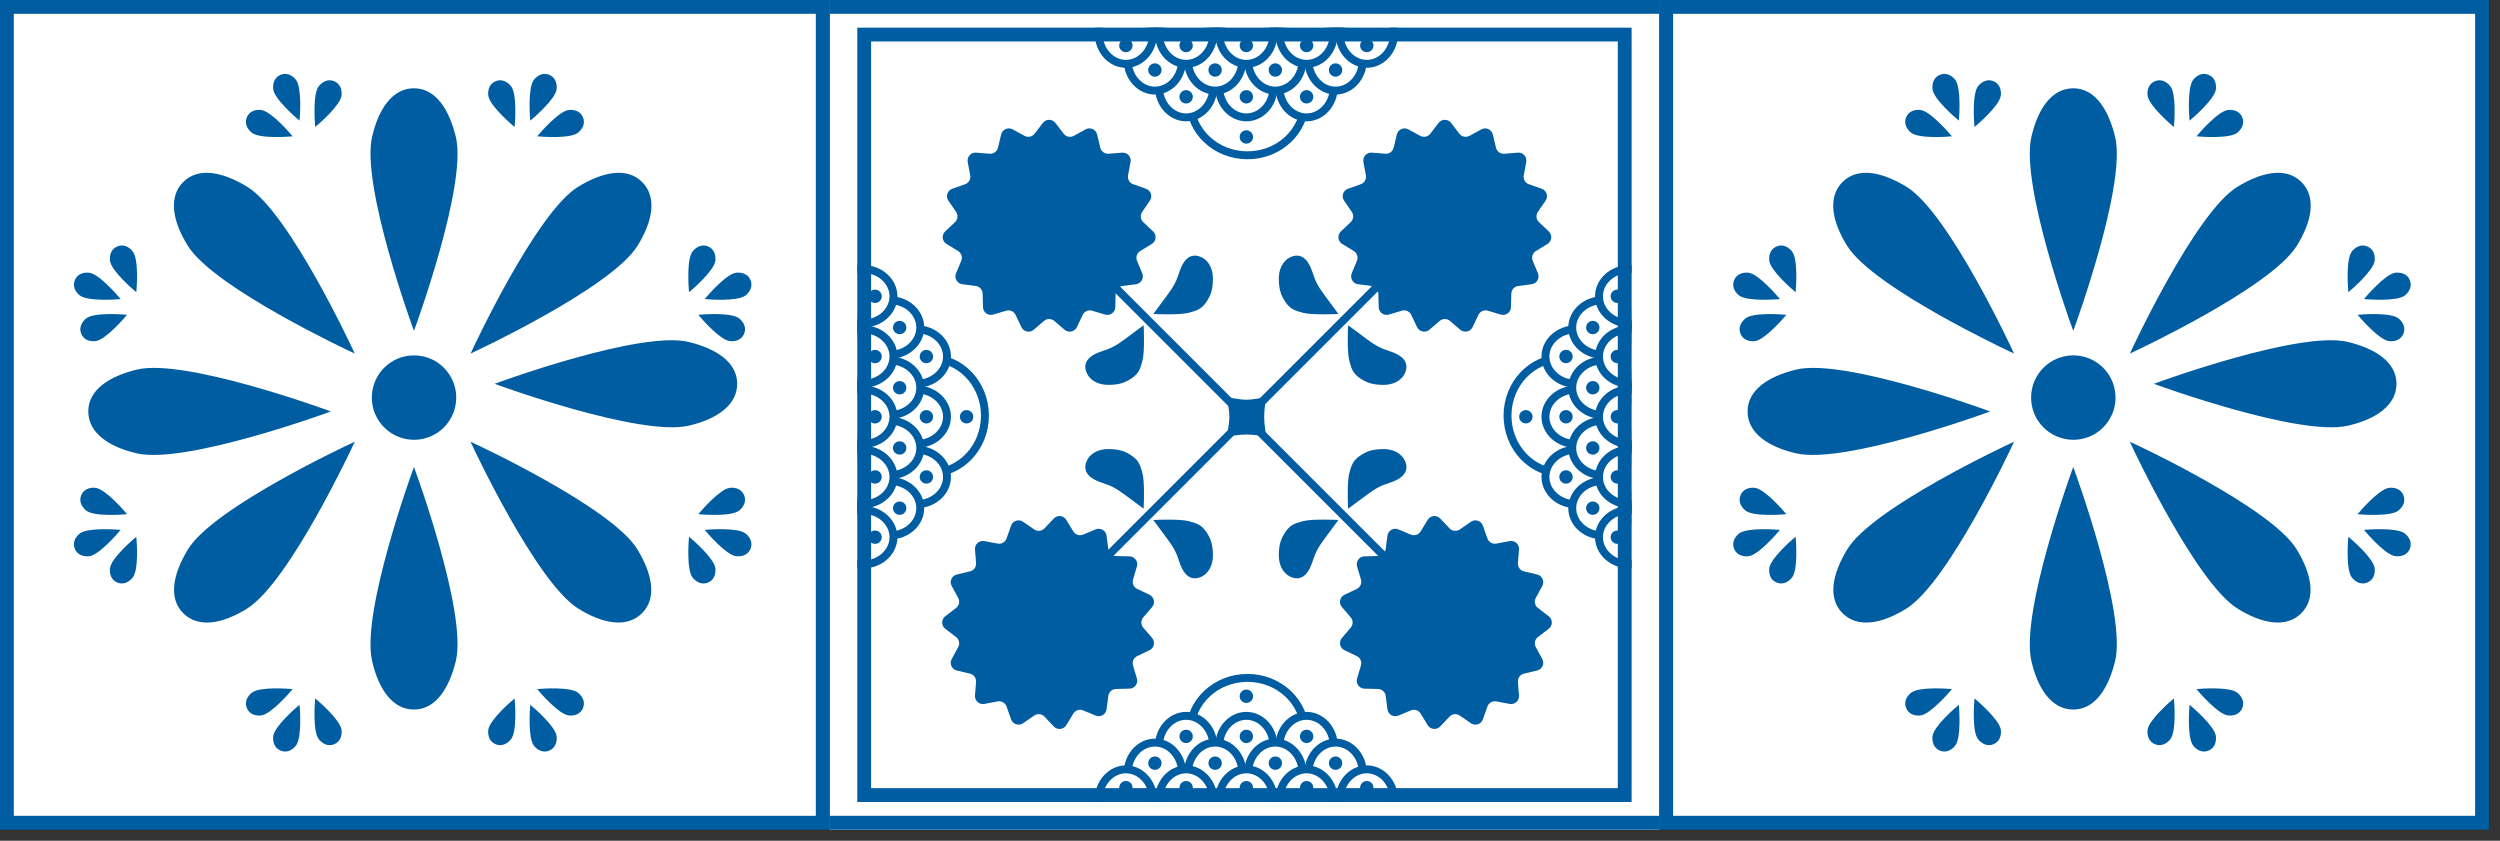 <?xml version="1.0" encoding="UTF-8"?> <svg xmlns="http://www.w3.org/2000/svg" width="113" height="38" viewBox="0 0 113 38" fill="none"><rect x="0" y="0" width="113" height="38" fill="#333333" stroke="none"/><g clip-path="url(#clip0_150_28032)"><rect width="37.5" height="37.5" transform="translate(37.5)" fill="white"></rect><g clip-path="url(#clip1_150_28032)"><rect x="38.75" y="1.25" width="35" height="35" fill="white"></rect><line x1="45.585" y1="8.166" x2="67.287" y2="29.867" stroke="#005DA2" stroke-width="0.358" stroke-linecap="round"></line><line x1="0.179" y1="-0.179" x2="30.869" y2="-0.179" transform="matrix(-0.707 0.707 0.707 0.707 67.285 8.166)" stroke="#005DA2" stroke-width="0.358" stroke-linecap="round"></line><path d="M47.137 5.557C47.28 5.37 47.562 5.37 47.705 5.557L48.078 6.044C48.185 6.184 48.378 6.225 48.533 6.141L49.071 5.847C49.278 5.735 49.536 5.849 49.59 6.079L49.733 6.675C49.774 6.847 49.933 6.963 50.109 6.949L50.721 6.9C50.955 6.881 51.144 7.09 51.101 7.322L50.988 7.925C50.956 8.098 51.054 8.269 51.221 8.328L51.799 8.532C52.021 8.61 52.108 8.878 51.975 9.072L51.627 9.577C51.526 9.722 51.547 9.919 51.675 10.04L52.121 10.461C52.292 10.623 52.263 10.903 52.061 11.026L51.538 11.346C51.387 11.438 51.326 11.626 51.394 11.789L51.63 12.355C51.72 12.572 51.579 12.816 51.346 12.847L50.737 12.926C50.563 12.949 50.43 13.095 50.426 13.272L50.411 13.885C50.405 14.12 50.177 14.286 49.951 14.219L49.364 14.044C49.194 13.993 49.014 14.074 48.938 14.233L48.675 14.787C48.574 15 48.298 15.058 48.119 14.905L47.654 14.506C47.52 14.391 47.322 14.391 47.188 14.506L46.722 14.905C46.544 15.058 46.268 15 46.167 14.787L45.904 14.233C45.828 14.074 45.647 13.993 45.478 14.044L44.891 14.219C44.665 14.286 44.437 14.12 44.431 13.885L44.416 13.272C44.411 13.095 44.279 12.949 44.104 12.926L43.496 12.847C43.263 12.816 43.122 12.572 43.212 12.355L43.448 11.789C43.516 11.626 43.455 11.438 43.304 11.346L42.781 11.026C42.579 10.903 42.55 10.623 42.721 10.461L43.167 10.04C43.295 9.919 43.315 9.722 43.215 9.577L42.867 9.072C42.733 8.878 42.821 8.61 43.043 8.532L43.621 8.328C43.788 8.269 43.886 8.098 43.854 7.925L43.741 7.322C43.698 7.09 43.886 6.881 44.121 6.9L44.733 6.949C44.908 6.963 45.068 6.847 45.109 6.675L45.251 6.079C45.306 5.849 45.564 5.735 45.77 5.847L46.309 6.141C46.464 6.225 46.657 6.184 46.764 6.044L47.137 5.557Z" fill="#005DA2"></path><path d="M65.022 5.557C65.166 5.37 65.448 5.37 65.591 5.557L65.963 6.044C66.07 6.184 66.264 6.225 66.418 6.141L66.957 5.847C67.164 5.735 67.421 5.849 67.476 6.079L67.618 6.675C67.659 6.847 67.819 6.963 67.995 6.949L68.606 6.9C68.841 6.881 69.03 7.09 68.986 7.322L68.874 7.925C68.841 8.098 68.94 8.269 69.106 8.328L69.685 8.532C69.907 8.61 69.994 8.878 69.86 9.072L69.512 9.577C69.412 9.722 69.433 9.919 69.561 10.04L70.006 10.461C70.177 10.623 70.148 10.903 69.947 11.026L69.424 11.346C69.273 11.438 69.212 11.626 69.28 11.789L69.515 12.355C69.606 12.572 69.465 12.816 69.231 12.847L68.623 12.926C68.448 12.949 68.316 13.095 68.312 13.272L68.296 13.885C68.291 14.12 68.063 14.286 67.837 14.219L67.249 14.044C67.08 13.993 66.9 14.074 66.824 14.233L66.561 14.787C66.46 15 66.184 15.058 66.005 14.905L65.539 14.506C65.405 14.391 65.208 14.391 65.074 14.506L64.608 14.905C64.429 15.058 64.153 15 64.052 14.787L63.789 14.233C63.714 14.074 63.533 13.993 63.364 14.044L62.776 14.219C62.55 14.286 62.322 14.12 62.317 13.885L62.301 13.272C62.297 13.095 62.165 12.949 61.99 12.926L61.382 12.847C61.148 12.816 61.007 12.572 61.098 12.355L61.333 11.789C61.401 11.626 61.34 11.438 61.19 11.346L60.666 11.026C60.465 10.903 60.436 10.623 60.607 10.461L61.052 10.04C61.18 9.919 61.201 9.722 61.101 9.577L60.753 9.072C60.619 8.878 60.706 8.61 60.928 8.532L61.507 8.328C61.673 8.269 61.772 8.098 61.739 7.925L61.627 7.322C61.584 7.09 61.772 6.881 62.007 6.9L62.618 6.949C62.794 6.963 62.954 6.847 62.995 6.675L63.137 6.079C63.192 5.849 63.449 5.735 63.656 5.847L64.195 6.141C64.35 6.225 64.543 6.184 64.65 6.044L65.022 5.557Z" fill="#005DA2"></path><path d="M47.631 23.437C47.793 23.266 48.073 23.296 48.196 23.497L48.515 24.02C48.607 24.171 48.795 24.232 48.958 24.164L49.524 23.928C49.742 23.838 49.986 23.979 50.016 24.212L50.096 24.821C50.118 24.995 50.265 25.128 50.441 25.132L51.054 25.147C51.29 25.153 51.456 25.381 51.388 25.607L51.213 26.195C51.163 26.364 51.243 26.544 51.403 26.62L51.957 26.883C52.169 26.984 52.228 27.26 52.075 27.439L51.676 27.904C51.561 28.038 51.561 28.236 51.676 28.37L52.075 28.835C52.228 29.014 52.169 29.29 51.957 29.391L51.403 29.654C51.243 29.73 51.163 29.911 51.213 30.08L51.388 30.667C51.456 30.893 51.29 31.121 51.054 31.127L50.441 31.142C50.265 31.146 50.118 31.279 50.096 31.454L50.016 32.062C49.986 32.295 49.742 32.436 49.524 32.346L48.958 32.11C48.795 32.042 48.607 32.104 48.515 32.254L48.196 32.778C48.073 32.979 47.793 33.008 47.631 32.837L47.209 32.391C47.088 32.263 46.892 32.243 46.746 32.343L46.242 32.691C46.048 32.825 45.779 32.737 45.701 32.515L45.497 31.937C45.439 31.77 45.268 31.672 45.094 31.704L44.492 31.817C44.26 31.86 44.05 31.672 44.069 31.437L44.118 30.825C44.132 30.65 44.016 30.49 43.845 30.449L43.248 30.307C43.019 30.252 42.904 29.994 43.017 29.788L43.31 29.249C43.395 29.094 43.354 28.901 43.214 28.794L42.727 28.421C42.539 28.278 42.539 27.996 42.727 27.853L43.214 27.48C43.354 27.373 43.395 27.18 43.31 27.025L43.017 26.487C42.904 26.28 43.019 26.022 43.248 25.968L43.845 25.825C44.016 25.785 44.132 25.625 44.118 25.449L44.069 24.837C44.05 24.603 44.26 24.414 44.492 24.457L45.094 24.57C45.268 24.602 45.439 24.504 45.497 24.337L45.701 23.759C45.779 23.537 46.048 23.45 46.242 23.583L46.746 23.931C46.892 24.032 47.088 24.011 47.209 23.883L47.631 23.437Z" fill="#005DA2"></path><path d="M64.532 23.496C64.655 23.295 64.935 23.266 65.097 23.437L65.519 23.883C65.64 24.011 65.837 24.031 65.982 23.931L66.487 23.583C66.68 23.449 66.949 23.536 67.027 23.759L67.231 24.337C67.289 24.503 67.46 24.602 67.634 24.57L68.237 24.457C68.468 24.414 68.678 24.602 68.659 24.837L68.61 25.448C68.596 25.624 68.712 25.784 68.883 25.825L69.48 25.967C69.709 26.022 69.824 26.279 69.711 26.486L69.418 27.025C69.333 27.18 69.374 27.373 69.514 27.48L70.001 27.853C70.189 27.996 70.189 28.278 70.001 28.421L69.514 28.794C69.374 28.901 69.333 29.094 69.418 29.249L69.711 29.787C69.824 29.994 69.709 30.252 69.48 30.306L68.883 30.448C68.712 30.489 68.596 30.649 68.61 30.825L68.659 31.436C68.678 31.671 68.468 31.86 68.237 31.817L67.634 31.704C67.46 31.672 67.289 31.77 67.231 31.937L67.027 32.515C66.949 32.737 66.68 32.824 66.487 32.691L65.982 32.343C65.837 32.242 65.64 32.263 65.519 32.391L65.097 32.837C64.935 33.008 64.655 32.978 64.532 32.777L64.213 32.254C64.121 32.103 63.933 32.042 63.77 32.11L63.204 32.346C62.986 32.436 62.742 32.295 62.712 32.061L62.633 31.453C62.61 31.278 62.463 31.146 62.287 31.142L61.674 31.127C61.438 31.121 61.272 30.893 61.34 30.667L61.515 30.079C61.565 29.91 61.485 29.73 61.325 29.654L60.772 29.391C60.559 29.29 60.5 29.014 60.653 28.835L61.052 28.37C61.167 28.236 61.167 28.038 61.052 27.904L60.653 27.438C60.5 27.259 60.559 26.984 60.772 26.883L61.325 26.619C61.485 26.544 61.565 26.363 61.515 26.194L61.34 25.607C61.272 25.381 61.438 25.153 61.674 25.147L62.287 25.132C62.463 25.127 62.61 24.995 62.633 24.82L62.712 24.212C62.742 23.979 62.986 23.837 63.204 23.928L63.77 24.164C63.933 24.231 64.121 24.17 64.213 24.02L64.532 23.496Z" fill="#005DA2"></path><path d="M55.444 17.943C55.444 17.943 55.986 18.067 56.339 18.067C56.691 18.067 57.233 17.943 57.233 17.943C57.233 17.943 57.14 18.486 57.14 18.838C57.14 19.189 57.233 19.732 57.233 19.732C57.233 19.732 56.69 19.639 56.339 19.639C55.987 19.639 55.444 19.732 55.444 19.732C55.444 19.732 55.568 19.19 55.568 18.838C55.568 18.485 55.444 17.943 55.444 17.943Z" fill="#005DA2"></path><path d="M61.762 15.389L60.989 14.816C60.989 14.816 60.941 15.873 61.043 16.276C61.144 16.68 61.22 16.856 61.523 17.058C61.842 17.271 62.094 17.328 62.505 17.337C62.902 17.346 63.316 17.19 63.469 16.794C63.645 16.341 63.258 16.08 62.813 15.937C62.367 15.793 62.149 15.675 61.762 15.389Z" fill="#005DA2" stroke="#005DA2" stroke-width="0.119"></path><path d="M59.811 13.363L60.383 14.137C60.383 14.137 59.326 14.185 58.923 14.083C58.52 13.981 58.343 13.905 58.141 13.603C57.928 13.284 57.871 13.031 57.862 12.62C57.853 12.223 58.01 11.809 58.405 11.656C58.858 11.481 59.119 11.868 59.263 12.313C59.407 12.758 59.525 12.976 59.811 13.363Z" fill="#005DA2" stroke="#005DA2" stroke-width="0.119"></path><path d="M50.865 15.389L51.638 14.816C51.638 14.816 51.686 15.873 51.584 16.276C51.483 16.68 51.407 16.856 51.104 17.058C50.785 17.271 50.533 17.328 50.121 17.337C49.725 17.346 49.311 17.19 49.158 16.794C48.982 16.341 49.369 16.08 49.814 15.937C50.26 15.793 50.478 15.675 50.865 15.389Z" fill="#005DA2" stroke="#005DA2" stroke-width="0.119"></path><path d="M52.816 13.363L52.244 14.137C52.244 14.137 53.301 14.185 53.704 14.083C54.107 13.981 54.284 13.905 54.486 13.603C54.699 13.284 54.756 13.031 54.765 12.62C54.774 12.223 54.617 11.809 54.222 11.656C53.769 11.481 53.508 11.868 53.364 12.313C53.221 12.758 53.102 12.976 52.816 13.363Z" fill="#005DA2" stroke="#005DA2" stroke-width="0.119"></path><path d="M61.762 22.307L60.989 22.88C60.989 22.88 60.941 21.823 61.042 21.419C61.144 21.016 61.22 20.84 61.523 20.638C61.841 20.425 62.094 20.368 62.505 20.358C62.902 20.349 63.316 20.506 63.469 20.902C63.645 21.355 63.258 21.616 62.812 21.759C62.367 21.903 62.149 22.021 61.762 22.307Z" fill="#005DA2" stroke="#005DA2" stroke-width="0.119"></path><path d="M59.811 24.331L60.383 23.557C60.383 23.557 59.326 23.509 58.923 23.611C58.52 23.713 58.343 23.789 58.141 24.091C57.928 24.41 57.871 24.663 57.862 25.074C57.853 25.47 58.01 25.884 58.405 26.038C58.858 26.213 59.119 25.826 59.263 25.381C59.407 24.936 59.525 24.717 59.811 24.331Z" fill="#005DA2" stroke="#005DA2" stroke-width="0.119"></path><path d="M50.865 22.306L51.638 22.878C51.638 22.878 51.686 21.821 51.585 21.418C51.483 21.015 51.407 20.838 51.104 20.636C50.786 20.423 50.533 20.366 50.122 20.357C49.725 20.348 49.311 20.505 49.158 20.9C48.983 21.353 49.369 21.614 49.815 21.758C50.26 21.902 50.478 22.02 50.865 22.306Z" fill="#005DA2" stroke="#005DA2" stroke-width="0.119"></path><path d="M52.816 24.331L52.244 23.558C52.244 23.558 53.301 23.51 53.704 23.611C54.107 23.713 54.284 23.789 54.486 24.092C54.699 24.41 54.756 24.663 54.765 25.074C54.774 25.471 54.617 25.885 54.222 26.038C53.769 26.214 53.508 25.827 53.364 25.381C53.221 24.936 53.103 24.718 52.816 24.331Z" fill="#005DA2" stroke="#005DA2" stroke-width="0.119"></path><path d="M58.98 33.084C58.98 34.423 57.828 35.526 56.386 35.526C54.944 35.526 53.792 34.423 53.792 33.084C53.792 31.744 54.944 30.641 56.386 30.641C57.828 30.641 58.98 31.744 58.98 33.084Z" fill="white" stroke="#005DA2" stroke-width="0.358"></path><path d="M54.846 33.739C54.846 34.521 54.278 35.123 53.614 35.123C52.95 35.123 52.381 34.521 52.381 33.739C52.381 32.958 52.95 32.356 53.614 32.356C54.278 32.356 54.846 32.958 54.846 33.739Z" fill="white" stroke="#005DA2" stroke-width="0.358"></path><path d="M57.568 33.739C57.568 34.521 57 35.123 56.336 35.123C55.672 35.123 55.103 34.521 55.103 33.739C55.103 32.958 55.672 32.356 56.336 32.356C57 32.356 57.568 32.958 57.568 33.739Z" fill="white" stroke="#005DA2" stroke-width="0.358"></path><path d="M60.291 33.739C60.291 34.521 59.722 35.123 59.058 35.123C58.394 35.123 57.825 34.521 57.825 33.739C57.825 32.958 58.394 32.356 59.058 32.356C59.722 32.356 60.291 32.958 60.291 33.739Z" fill="white" stroke="#005DA2" stroke-width="0.358"></path><path d="M53.435 34.949C53.435 35.731 52.867 36.333 52.203 36.333C51.538 36.333 50.97 35.731 50.97 34.949C50.97 34.167 51.538 33.565 52.203 33.565C52.867 33.565 53.435 34.167 53.435 34.949Z" fill="white" stroke="#005DA2" stroke-width="0.358"></path><path d="M56.157 34.949C56.157 35.731 55.589 36.333 54.925 36.333C54.261 36.333 53.692 35.731 53.692 34.949C53.692 34.167 54.261 33.565 54.925 33.565C55.589 33.565 56.157 34.167 56.157 34.949Z" fill="white" stroke="#005DA2" stroke-width="0.358"></path><path d="M58.877 34.949C58.877 35.731 58.308 36.333 57.644 36.333C56.98 36.333 56.412 35.731 56.412 34.949C56.412 34.167 56.98 33.565 57.644 33.565C58.308 33.565 58.877 34.167 58.877 34.949Z" fill="white" stroke="#005DA2" stroke-width="0.358"></path><path d="M61.602 34.949C61.602 35.731 61.033 36.333 60.369 36.333C59.705 36.333 59.136 35.731 59.136 34.949C59.136 34.167 59.705 33.565 60.369 33.565C61.033 33.565 61.602 34.167 61.602 34.949Z" fill="white" stroke="#005DA2" stroke-width="0.358"></path><path d="M52.124 36.158C52.124 36.94 51.556 37.542 50.892 37.542C50.227 37.542 49.659 36.94 49.659 36.158C49.659 35.376 50.227 34.774 50.892 34.774C51.556 34.774 52.124 35.376 52.124 36.158Z" fill="white" stroke="#005DA2" stroke-width="0.358"></path><path d="M54.846 36.158C54.846 36.94 54.278 37.542 53.614 37.542C52.95 37.542 52.381 36.94 52.381 36.158C52.381 35.376 52.95 34.774 53.614 34.774C54.278 34.774 54.846 35.376 54.846 36.158Z" fill="white" stroke="#005DA2" stroke-width="0.358"></path><path d="M57.568 36.158C57.568 36.94 57 37.542 56.336 37.542C55.672 37.542 55.103 36.94 55.103 36.158C55.103 35.376 55.672 34.774 56.336 34.774C57 34.774 57.568 35.376 57.568 36.158Z" fill="white" stroke="#005DA2" stroke-width="0.358"></path><path d="M60.291 36.158C60.291 36.94 59.722 37.542 59.058 37.542C58.394 37.542 57.825 36.94 57.825 36.158C57.825 35.376 58.394 34.774 59.058 34.774C59.722 34.774 60.291 35.376 60.291 36.158Z" fill="white" stroke="#005DA2" stroke-width="0.358"></path><path d="M63.013 36.158C63.013 36.94 62.444 37.542 61.78 37.542C61.116 37.542 60.547 36.94 60.547 36.158C60.547 35.376 61.116 34.774 61.78 34.774C62.444 34.774 63.013 35.376 63.013 36.158Z" fill="white" stroke="#005DA2" stroke-width="0.358"></path><circle cx="50.891" cy="35.604" r="0.302" fill="#005DA2"></circle><circle cx="53.613" cy="35.604" r="0.302" fill="#005DA2"></circle><circle cx="53.613" cy="33.285" r="0.302" fill="#005DA2"></circle><circle cx="52.202" cy="34.495" r="0.302" fill="#005DA2"></circle><circle cx="56.335" cy="35.604" r="0.302" fill="#005DA2"></circle><circle cx="56.335" cy="33.285" r="0.302" fill="#005DA2"></circle><circle cx="56.335" cy="31.47" r="0.302" fill="#005DA2"></circle><circle cx="54.924" cy="34.495" r="0.302" fill="#005DA2"></circle><circle cx="59.06" cy="35.604" r="0.302" fill="#005DA2"></circle><circle cx="60.368" cy="34.495" r="0.302" fill="#005DA2"></circle><circle cx="59.06" cy="33.285" r="0.302" fill="#005DA2"></circle><circle cx="57.646" cy="34.495" r="0.302" fill="#005DA2"></circle><circle cx="61.779" cy="35.604" r="0.302" fill="#005DA2"></circle><path d="M58.98 4.576C58.98 3.237 57.828 2.134 56.386 2.134C54.944 2.134 53.792 3.237 53.792 4.576C53.792 5.916 54.944 7.019 56.386 7.019C57.828 7.019 58.98 5.916 58.98 4.576Z" fill="white" stroke="#005DA2" stroke-width="0.358"></path><path d="M54.846 3.921C54.846 3.139 54.278 2.537 53.614 2.537C52.95 2.537 52.381 3.139 52.381 3.921C52.381 4.703 52.95 5.305 53.614 5.305C54.278 5.305 54.846 4.703 54.846 3.921Z" fill="white" stroke="#005DA2" stroke-width="0.358"></path><path d="M57.568 3.921C57.568 3.139 57 2.537 56.336 2.537C55.672 2.537 55.103 3.139 55.103 3.921C55.103 4.703 55.672 5.305 56.336 5.305C57 5.305 57.568 4.703 57.568 3.921Z" fill="white" stroke="#005DA2" stroke-width="0.358"></path><path d="M60.291 3.921C60.291 3.139 59.722 2.537 59.058 2.537C58.394 2.537 57.825 3.139 57.825 3.921C57.825 4.703 58.394 5.305 59.058 5.305C59.722 5.305 60.291 4.703 60.291 3.921Z" fill="white" stroke="#005DA2" stroke-width="0.358"></path><path d="M53.435 2.711C53.435 1.929 52.867 1.327 52.203 1.327C51.538 1.327 50.97 1.929 50.97 2.711C50.97 3.493 51.538 4.095 52.203 4.095C52.867 4.095 53.435 3.493 53.435 2.711Z" fill="white" stroke="#005DA2" stroke-width="0.358"></path><path d="M56.157 2.711C56.157 1.929 55.589 1.327 54.925 1.327C54.261 1.327 53.692 1.929 53.692 2.711C53.692 3.493 54.261 4.095 54.925 4.095C55.589 4.095 56.157 3.493 56.157 2.711Z" fill="white" stroke="#005DA2" stroke-width="0.358"></path><path d="M58.877 2.711C58.877 1.929 58.308 1.327 57.644 1.327C56.98 1.327 56.412 1.929 56.412 2.711C56.412 3.493 56.98 4.095 57.644 4.095C58.308 4.095 58.877 3.493 58.877 2.711Z" fill="white" stroke="#005DA2" stroke-width="0.358"></path><path d="M61.602 2.711C61.602 1.929 61.033 1.327 60.369 1.327C59.705 1.327 59.136 1.929 59.136 2.711C59.136 3.493 59.705 4.095 60.369 4.095C61.033 4.095 61.602 3.493 61.602 2.711Z" fill="white" stroke="#005DA2" stroke-width="0.358"></path><path d="M52.124 1.502C52.124 0.72 51.556 0.118 50.892 0.118C50.227 0.118 49.659 0.72 49.659 1.502C49.659 2.284 50.227 2.886 50.892 2.886C51.556 2.886 52.124 2.284 52.124 1.502Z" fill="white" stroke="#005DA2" stroke-width="0.358"></path><path d="M54.846 1.502C54.846 0.72 54.278 0.118 53.614 0.118C52.95 0.118 52.381 0.72 52.381 1.502C52.381 2.284 52.95 2.886 53.614 2.886C54.278 2.886 54.846 2.284 54.846 1.502Z" fill="white" stroke="#005DA2" stroke-width="0.358"></path><path d="M57.568 1.502C57.568 0.72 57 0.118 56.336 0.118C55.672 0.118 55.103 0.72 55.103 1.502C55.103 2.284 55.672 2.886 56.336 2.886C57 2.886 57.568 2.284 57.568 1.502Z" fill="white" stroke="#005DA2" stroke-width="0.358"></path><path d="M60.291 1.502C60.291 0.72 59.722 0.118 59.058 0.118C58.394 0.118 57.825 0.72 57.825 1.502C57.825 2.284 58.394 2.886 59.058 2.886C59.722 2.886 60.291 2.284 60.291 1.502Z" fill="white" stroke="#005DA2" stroke-width="0.358"></path><path d="M63.013 1.502C63.013 0.72 62.444 0.118 61.78 0.118C61.116 0.118 60.547 0.72 60.547 1.502C60.547 2.284 61.116 2.886 61.78 2.886C62.444 2.886 63.013 2.284 63.013 1.502Z" fill="white" stroke="#005DA2" stroke-width="0.358"></path><circle cx="0.302" cy="0.302" r="0.302" transform="matrix(1 0 0 -1 50.588 2.359)" fill="#005DA2"></circle><circle cx="0.302" cy="0.302" r="0.302" transform="matrix(1 0 0 -1 53.31 2.359)" fill="#005DA2"></circle><circle cx="0.302" cy="0.302" r="0.302" transform="matrix(1 0 0 -1 53.31 4.678)" fill="#005DA2"></circle><circle cx="0.302" cy="0.302" r="0.302" transform="matrix(1 0 0 -1 51.899 3.467)" fill="#005DA2"></circle><circle cx="0.302" cy="0.302" r="0.302" transform="matrix(1 0 0 -1 56.033 2.359)" fill="#005DA2"></circle><circle cx="0.302" cy="0.302" r="0.302" transform="matrix(1 0 0 -1 56.033 4.678)" fill="#005DA2"></circle><circle cx="0.302" cy="0.302" r="0.302" transform="matrix(1 0 0 -1 56.033 6.493)" fill="#005DA2"></circle><circle cx="0.302" cy="0.302" r="0.302" transform="matrix(1 0 0 -1 54.621 3.467)" fill="#005DA2"></circle><circle cx="0.302" cy="0.302" r="0.302" transform="matrix(1 0 0 -1 58.757 2.359)" fill="#005DA2"></circle><circle cx="0.302" cy="0.302" r="0.302" transform="matrix(1 0 0 -1 60.066 3.467)" fill="#005DA2"></circle><circle cx="0.302" cy="0.302" r="0.302" transform="matrix(1 0 0 -1 58.757 4.678)" fill="#005DA2"></circle><circle cx="0.302" cy="0.302" r="0.302" transform="matrix(1 0 0 -1 57.344 3.467)" fill="#005DA2"></circle><circle cx="0.302" cy="0.302" r="0.302" transform="matrix(1 0 0 -1 61.477 2.359)" fill="#005DA2"></circle><path d="M42.076 16.193C40.736 16.193 39.634 17.345 39.634 18.787C39.634 20.229 40.736 21.38 42.076 21.38C43.416 21.38 44.519 20.229 44.519 18.787C44.519 17.345 43.416 16.193 42.076 16.193Z" fill="white" stroke="#005DA2" stroke-width="0.358"></path><path d="M41.42 20.326C40.639 20.326 40.037 20.895 40.037 21.559C40.037 22.223 40.639 22.791 41.42 22.791C42.202 22.791 42.804 22.223 42.804 21.559C42.804 20.895 42.202 20.326 41.42 20.326Z" fill="white" stroke="#005DA2" stroke-width="0.358"></path><path d="M41.42 17.604C40.639 17.604 40.037 18.172 40.037 18.837C40.037 19.501 40.639 20.069 41.42 20.069C42.202 20.069 42.804 19.501 42.804 18.837C42.804 18.172 42.202 17.604 41.42 17.604Z" fill="white" stroke="#005DA2" stroke-width="0.358"></path><path d="M41.42 14.882C40.639 14.882 40.037 15.45 40.037 16.114C40.037 16.779 40.639 17.347 41.42 17.347C42.202 17.347 42.804 16.779 42.804 16.114C42.804 15.45 42.202 14.882 41.42 14.882Z" fill="white" stroke="#005DA2" stroke-width="0.358"></path><path d="M40.212 21.738C39.43 21.738 38.828 22.306 38.828 22.97C38.828 23.634 39.43 24.203 40.212 24.203C40.994 24.203 41.596 23.634 41.596 22.97C41.596 22.306 40.994 21.738 40.212 21.738Z" fill="white" stroke="#005DA2" stroke-width="0.358"></path><path d="M40.212 19.016C39.43 19.016 38.828 19.585 38.828 20.249C38.828 20.913 39.43 21.481 40.212 21.481C40.994 21.481 41.596 20.913 41.596 20.249C41.596 19.585 40.994 19.016 40.212 19.016Z" fill="white" stroke="#005DA2" stroke-width="0.358"></path><path d="M40.212 16.293C39.43 16.293 38.828 16.862 38.828 17.526C38.828 18.19 39.43 18.759 40.212 18.759C40.994 18.759 41.596 18.19 41.596 17.526C41.596 16.862 40.994 16.293 40.212 16.293Z" fill="white" stroke="#005DA2" stroke-width="0.358"></path><path d="M40.212 13.571C39.43 13.571 38.828 14.139 38.828 14.803C38.828 15.467 39.43 16.036 40.212 16.036C40.994 16.036 41.596 15.467 41.596 14.803C41.596 14.139 40.994 13.571 40.212 13.571Z" fill="white" stroke="#005DA2" stroke-width="0.358"></path><path d="M39.001 23.048C38.219 23.048 37.617 23.617 37.617 24.281C37.617 24.945 38.219 25.514 39.001 25.514C39.783 25.514 40.385 24.945 40.385 24.281C40.385 23.617 39.783 23.048 39.001 23.048Z" fill="white" stroke="#005DA2" stroke-width="0.358"></path><path d="M39.001 20.326C38.219 20.326 37.617 20.895 37.617 21.559C37.617 22.223 38.219 22.791 39.001 22.791C39.783 22.791 40.385 22.223 40.385 21.559C40.385 20.895 39.783 20.326 39.001 20.326Z" fill="white" stroke="#005DA2" stroke-width="0.358"></path><path d="M39.001 17.604C38.219 17.604 37.617 18.172 37.617 18.837C37.617 19.501 38.219 20.069 39.001 20.069C39.783 20.069 40.385 19.501 40.385 18.837C40.385 18.172 39.783 17.604 39.001 17.604Z" fill="white" stroke="#005DA2" stroke-width="0.358"></path><path d="M39.001 14.882C38.219 14.882 37.617 15.45 37.617 16.114C37.617 16.779 38.219 17.347 39.001 17.347C39.783 17.347 40.385 16.779 40.385 16.114C40.385 15.45 39.783 14.882 39.001 14.882Z" fill="white" stroke="#005DA2" stroke-width="0.358"></path><path d="M39.001 12.159C38.219 12.159 37.617 12.728 37.617 13.392C37.617 14.056 38.219 14.624 39.001 14.624C39.783 14.624 40.385 14.056 40.385 13.392C40.385 12.728 39.783 12.159 39.001 12.159Z" fill="white" stroke="#005DA2" stroke-width="0.358"></path><circle cx="0.302" cy="0.302" r="0.302" transform="matrix(0 -1 -1 0 39.856 24.583)" fill="#005DA2"></circle><circle cx="0.302" cy="0.302" r="0.302" transform="matrix(0 -1 -1 0 39.856 21.86)" fill="#005DA2"></circle><circle cx="0.302" cy="0.302" r="0.302" transform="matrix(0 -1 -1 0 42.175 21.86)" fill="#005DA2"></circle><circle cx="0.302" cy="0.302" r="0.302" transform="matrix(0 -1 -1 0 40.967 23.271)" fill="#005DA2"></circle><circle cx="0.302" cy="0.302" r="0.302" transform="matrix(0 -1 -1 0 39.856 19.14)" fill="#005DA2"></circle><circle cx="0.302" cy="0.302" r="0.302" transform="matrix(0 -1 -1 0 42.175 19.14)" fill="#005DA2"></circle><circle cx="0.302" cy="0.302" r="0.302" transform="matrix(0 -1 -1 0 43.992 19.14)" fill="#005DA2"></circle><circle cx="0.302" cy="0.302" r="0.302" transform="matrix(0 -1 -1 0 40.967 20.55)" fill="#005DA2"></circle><circle cx="0.302" cy="0.302" r="0.302" transform="matrix(0 -1 -1 0 39.856 16.418)" fill="#005DA2"></circle><circle cx="0.302" cy="0.302" r="0.302" transform="matrix(0 -1 -1 0 40.967 15.106)" fill="#005DA2"></circle><circle cx="0.302" cy="0.302" r="0.302" transform="matrix(0 -1 -1 0 42.175 16.418)" fill="#005DA2"></circle><circle cx="0.302" cy="0.302" r="0.302" transform="matrix(0 -1 -1 0 40.967 17.828)" fill="#005DA2"></circle><circle cx="0.302" cy="0.302" r="0.302" transform="matrix(0 -1 -1 0 39.856 13.695)" fill="#005DA2"></circle><path d="M70.583 16.193C71.922 16.193 73.025 17.345 73.025 18.787C73.025 20.229 71.922 21.38 70.583 21.38C69.243 21.38 68.14 20.229 68.14 18.787C68.14 17.345 69.243 16.193 70.583 16.193Z" fill="white" stroke="#005DA2" stroke-width="0.358"></path><path d="M71.238 20.326C72.02 20.326 72.622 20.895 72.622 21.559C72.622 22.223 72.02 22.791 71.238 22.791C70.456 22.791 69.854 22.223 69.854 21.559C69.854 20.895 70.456 20.326 71.238 20.326Z" fill="white" stroke="#005DA2" stroke-width="0.358"></path><path d="M71.238 17.604C72.02 17.604 72.622 18.172 72.622 18.837C72.622 19.501 72.02 20.069 71.238 20.069C70.456 20.069 69.854 19.501 69.854 18.837C69.854 18.172 70.456 17.604 71.238 17.604Z" fill="white" stroke="#005DA2" stroke-width="0.358"></path><path d="M71.238 14.882C72.02 14.882 72.622 15.45 72.622 16.114C72.622 16.779 72.02 17.347 71.238 17.347C70.456 17.347 69.854 16.779 69.854 16.114C69.854 15.45 70.456 14.882 71.238 14.882Z" fill="white" stroke="#005DA2" stroke-width="0.358"></path><path d="M72.449 21.738C73.231 21.738 73.833 22.306 73.833 22.97C73.833 23.634 73.231 24.203 72.449 24.203C71.667 24.203 71.065 23.634 71.065 22.97C71.065 22.306 71.667 21.738 72.449 21.738Z" fill="white" stroke="#005DA2" stroke-width="0.358"></path><path d="M72.449 19.016C73.231 19.016 73.833 19.585 73.833 20.249C73.833 20.913 73.231 21.481 72.449 21.481C71.667 21.481 71.065 20.913 71.065 20.249C71.065 19.585 71.667 19.016 72.449 19.016Z" fill="white" stroke="#005DA2" stroke-width="0.358"></path><path d="M72.449 16.293C73.231 16.293 73.833 16.862 73.833 17.526C73.833 18.19 73.231 18.759 72.449 18.759C71.667 18.759 71.065 18.19 71.065 17.526C71.065 16.862 71.667 16.293 72.449 16.293Z" fill="white" stroke="#005DA2" stroke-width="0.358"></path><path d="M72.449 13.571C73.231 13.571 73.833 14.14 73.833 14.804C73.833 15.468 73.231 16.037 72.449 16.037C71.667 16.037 71.065 15.468 71.065 14.804C71.065 14.14 71.667 13.571 72.449 13.571Z" fill="white" stroke="#005DA2" stroke-width="0.358"></path><path d="M73.657 23.048C74.439 23.048 75.041 23.617 75.041 24.281C75.041 24.945 74.439 25.514 73.657 25.514C72.876 25.514 72.274 24.945 72.274 24.281C72.274 23.617 72.876 23.048 73.657 23.048Z" fill="white" stroke="#005DA2" stroke-width="0.358"></path><path d="M73.657 20.326C74.439 20.326 75.041 20.895 75.041 21.559C75.041 22.223 74.439 22.791 73.657 22.791C72.876 22.791 72.274 22.223 72.274 21.559C72.274 20.895 72.876 20.326 73.657 20.326Z" fill="white" stroke="#005DA2" stroke-width="0.358"></path><path d="M73.657 17.604C74.439 17.604 75.041 18.172 75.041 18.837C75.041 19.501 74.439 20.069 73.657 20.069C72.876 20.069 72.274 19.501 72.274 18.837C72.274 18.172 72.876 17.604 73.657 17.604Z" fill="white" stroke="#005DA2" stroke-width="0.358"></path><path d="M73.657 14.882C74.439 14.882 75.041 15.45 75.041 16.114C75.041 16.779 74.439 17.347 73.657 17.347C72.876 17.347 72.274 16.779 72.274 16.114C72.274 15.45 72.876 14.882 73.657 14.882Z" fill="white" stroke="#005DA2" stroke-width="0.358"></path><path d="M73.657 12.159C74.439 12.159 75.041 12.728 75.041 13.392C75.041 14.056 74.439 14.624 73.657 14.624C72.876 14.624 72.274 14.056 72.274 13.392C72.274 12.728 72.876 12.159 73.657 12.159Z" fill="white" stroke="#005DA2" stroke-width="0.358"></path><circle cx="73.103" cy="24.28" r="0.302" transform="rotate(-90 73.103 24.28)" fill="#005DA2"></circle><circle cx="73.103" cy="21.558" r="0.302" transform="rotate(-90 73.103 21.558)" fill="#005DA2"></circle><circle cx="70.783" cy="21.558" r="0.302" transform="rotate(-90 70.783 21.558)" fill="#005DA2"></circle><circle cx="71.994" cy="22.969" r="0.302" transform="rotate(-90 71.994 22.969)" fill="#005DA2"></circle><circle cx="73.103" cy="18.837" r="0.302" transform="rotate(-90 73.103 18.837)" fill="#005DA2"></circle><circle cx="70.783" cy="18.837" r="0.302" transform="rotate(-90 70.783 18.837)" fill="#005DA2"></circle><circle cx="68.969" cy="18.837" r="0.302" transform="rotate(-90 68.969 18.837)" fill="#005DA2"></circle><circle cx="71.994" cy="20.248" r="0.302" transform="rotate(-90 71.994 20.248)" fill="#005DA2"></circle><circle cx="73.103" cy="16.115" r="0.302" transform="rotate(-90 73.103 16.115)" fill="#005DA2"></circle><circle cx="71.994" cy="14.804" r="0.302" transform="rotate(-90 71.994 14.804)" fill="#005DA2"></circle><circle cx="70.783" cy="16.115" r="0.302" transform="rotate(-90 70.783 16.115)" fill="#005DA2"></circle><circle cx="71.994" cy="17.525" r="0.302" transform="rotate(-90 71.994 17.525)" fill="#005DA2"></circle><circle cx="73.103" cy="13.392" r="0.302" transform="rotate(-90 73.103 13.392)" fill="#005DA2"></circle></g><rect x="39.062" y="1.562" width="34.375" height="34.375" stroke="#005DA2" stroke-width="0.625"></rect><line x1="37.5" y1="37.188" x2="75" y2="37.188" stroke="#005DA2" stroke-width="0.625"></line><line x1="37.5" y1="0.312" x2="75" y2="0.312" stroke="#005DA2" stroke-width="0.625"></line></g><rect x="0.312" y="0.312" width="36.875" height="36.875" fill="white"></rect><rect x="0.312" y="0.312" width="36.875" height="36.875" stroke="#005DA2" stroke-width="0.625"></rect><path d="M16.877 6.196C16.374 8.372 18.711 14.781 18.711 14.781C18.711 14.781 21.069 8.343 20.545 6.196C20.247 4.975 19.654 4.05 18.711 4.05C17.767 4.05 17.16 4.968 16.877 6.196Z" fill="#005DA2" stroke="#005DA2" stroke-width="0.119"></path><path d="M16.877 29.866C16.374 27.69 18.711 21.282 18.711 21.282C18.711 21.282 21.069 27.72 20.545 29.866C20.247 31.088 19.654 32.012 18.711 32.012C17.767 32.012 17.16 31.094 16.877 29.866Z" fill="#005DA2" stroke="#005DA2" stroke-width="0.119"></path><path d="M6.196 20.433C8.372 20.935 14.78 18.598 14.78 18.598C14.78 18.598 8.342 16.24 6.196 16.764C4.974 17.062 4.05 17.655 4.05 18.598C4.05 19.542 4.968 20.149 6.196 20.433Z" fill="#005DA2" stroke="#005DA2" stroke-width="0.119"></path><path d="M31.115 19.183C28.939 19.685 22.53 17.348 22.53 17.348C22.53 17.348 28.969 14.99 31.115 15.514C32.337 15.812 33.261 16.405 33.261 17.348C33.261 18.292 32.343 18.899 31.115 19.183Z" fill="#005DA2" stroke="#005DA2" stroke-width="0.119"></path><path d="M8.544 11.084C9.728 12.977 15.912 15.857 15.912 15.857C15.912 15.857 13.027 9.637 11.139 8.49C10.064 7.837 8.991 7.602 8.324 8.269C7.657 8.936 7.876 10.015 8.544 11.084Z" fill="#005DA2" stroke="#005DA2" stroke-width="0.119"></path><path d="M26.164 27.455C24.27 26.271 21.39 20.088 21.39 20.088C21.39 20.088 27.611 22.973 28.758 24.861C29.411 25.936 29.645 27.008 28.978 27.675C28.311 28.343 27.233 28.123 26.164 27.455Z" fill="#005DA2" stroke="#005DA2" stroke-width="0.119"></path><path d="M28.761 11.084C27.578 12.977 21.394 15.857 21.394 15.857C21.394 15.857 24.279 9.637 26.167 8.49C27.242 7.837 28.315 7.602 28.982 8.269C29.649 8.936 29.43 10.015 28.761 11.084Z" fill="#005DA2" stroke="#005DA2" stroke-width="0.119"></path><path d="M11.14 27.456C13.033 26.272 15.913 20.089 15.913 20.089C15.913 20.089 9.693 22.974 8.546 24.862C7.893 25.937 7.658 27.009 8.325 27.676C8.992 28.343 10.071 28.124 11.14 27.456Z" fill="#005DA2" stroke="#005DA2" stroke-width="0.119"></path><circle cx="18.714" cy="17.971" r="1.908" fill="#005DA2"></circle><path d="M24.191 3.628C23.907 3.961 24.018 5.334 24.018 5.334C24.018 5.334 25.076 4.439 25.103 4.005C25.118 3.759 25.038 3.534 24.804 3.437C24.569 3.34 24.351 3.44 24.191 3.628Z" fill="#005DA2" stroke="#005DA2" stroke-width="0.119"></path><path d="M25.728 5.028C25.292 5.063 24.4 6.112 24.4 6.112C24.4 6.112 25.781 6.227 26.106 5.94C26.291 5.776 26.393 5.561 26.296 5.327C26.199 5.092 25.974 5.009 25.728 5.028Z" fill="#005DA2" stroke="#005DA2" stroke-width="0.119"></path><path d="M22.127 4.293C22.162 4.73 23.211 5.622 23.211 5.622C23.211 5.622 23.326 4.241 23.039 3.916C22.875 3.731 22.66 3.628 22.426 3.725C22.192 3.822 22.108 4.047 22.127 4.293Z" fill="#005DA2" stroke="#005DA2" stroke-width="0.119"></path><path d="M13.317 3.627C13.601 3.96 13.49 5.333 13.49 5.333C13.49 5.333 12.432 4.438 12.406 4.005C12.39 3.758 12.47 3.534 12.704 3.437C12.939 3.34 13.157 3.439 13.317 3.627Z" fill="#005DA2" stroke="#005DA2" stroke-width="0.119"></path><path d="M11.78 5.028C12.216 5.062 13.108 6.112 13.108 6.112C13.108 6.112 11.727 6.227 11.402 5.939C11.217 5.776 11.114 5.561 11.212 5.326C11.309 5.092 11.533 5.008 11.78 5.028Z" fill="#005DA2" stroke="#005DA2" stroke-width="0.119"></path><path d="M15.381 4.293C15.347 4.729 14.297 5.621 14.297 5.621C14.297 5.621 14.182 4.241 14.469 3.915C14.633 3.73 14.848 3.628 15.082 3.725C15.317 3.822 15.4 4.047 15.381 4.293Z" fill="#005DA2" stroke="#005DA2" stroke-width="0.119"></path><path d="M24.191 33.682C23.907 33.349 24.018 31.976 24.018 31.976C24.018 31.976 25.076 32.871 25.103 33.304C25.118 33.551 25.038 33.775 24.804 33.872C24.569 33.969 24.351 33.87 24.191 33.682Z" fill="#005DA2" stroke="#005DA2" stroke-width="0.119"></path><path d="M25.728 32.281C25.292 32.247 24.4 31.197 24.4 31.197C24.4 31.197 25.781 31.082 26.106 31.37C26.291 31.533 26.393 31.748 26.296 31.983C26.199 32.217 25.974 32.301 25.728 32.281Z" fill="#005DA2" stroke="#005DA2" stroke-width="0.119"></path><path d="M22.127 33.016C22.162 32.58 23.211 31.688 23.211 31.688C23.211 31.688 23.326 33.069 23.039 33.394C22.875 33.579 22.66 33.681 22.426 33.584C22.191 33.487 22.108 33.263 22.127 33.016Z" fill="#005DA2" stroke="#005DA2" stroke-width="0.119"></path><path d="M13.317 33.682C13.601 33.349 13.49 31.976 13.49 31.976C13.49 31.976 12.433 32.871 12.406 33.304C12.39 33.551 12.47 33.775 12.704 33.872C12.939 33.969 13.157 33.87 13.317 33.682Z" fill="#005DA2" stroke="#005DA2" stroke-width="0.119"></path><path d="M11.78 32.281C12.216 32.247 13.108 31.197 13.108 31.197C13.108 31.197 11.727 31.082 11.402 31.37C11.217 31.533 11.115 31.748 11.212 31.983C11.309 32.217 11.534 32.301 11.78 32.281Z" fill="#005DA2" stroke="#005DA2" stroke-width="0.119"></path><path d="M15.381 33.016C15.347 32.58 14.297 31.688 14.297 31.688C14.297 31.688 14.182 33.069 14.47 33.394C14.633 33.579 14.848 33.681 15.082 33.584C15.317 33.487 15.401 33.263 15.381 33.016Z" fill="#005DA2" stroke="#005DA2" stroke-width="0.119"></path><path d="M33.678 13.296C33.345 13.58 31.972 13.468 31.972 13.468C31.972 13.468 32.867 12.411 33.3 12.384C33.547 12.369 33.771 12.448 33.868 12.683C33.965 12.917 33.865 13.135 33.678 13.296Z" fill="#005DA2" stroke="#005DA2" stroke-width="0.119"></path><path d="M32.278 11.761C32.244 12.197 31.194 13.089 31.194 13.089C31.194 13.089 31.079 11.709 31.366 11.383C31.53 11.198 31.745 11.096 31.979 11.193C32.214 11.29 32.297 11.515 32.278 11.761Z" fill="#005DA2" stroke="#005DA2" stroke-width="0.119"></path><path d="M33.011 15.362C32.575 15.328 31.683 14.278 31.683 14.278C31.683 14.278 33.063 14.163 33.389 14.45C33.574 14.614 33.676 14.829 33.579 15.063C33.482 15.298 33.258 15.381 33.011 15.362Z" fill="#005DA2" stroke="#005DA2" stroke-width="0.119"></path><path d="M33.678 24.172C33.345 23.888 31.972 24 31.972 24C31.972 24 32.867 25.057 33.3 25.084C33.547 25.099 33.771 25.02 33.868 24.785C33.965 24.551 33.865 24.333 33.678 24.172Z" fill="#005DA2" stroke="#005DA2" stroke-width="0.119"></path><path d="M32.278 25.708C32.244 25.272 31.194 24.38 31.194 24.38C31.194 24.38 31.079 25.76 31.366 26.086C31.53 26.271 31.745 26.373 31.979 26.276C32.214 26.179 32.297 25.954 32.278 25.708Z" fill="#005DA2" stroke="#005DA2" stroke-width="0.119"></path><path d="M33.011 22.107C32.575 22.142 31.683 23.192 31.683 23.192C31.683 23.192 33.063 23.306 33.389 23.019C33.574 22.855 33.676 22.64 33.579 22.406C33.482 22.172 33.257 22.088 33.011 22.107Z" fill="#005DA2" stroke="#005DA2" stroke-width="0.119"></path><path d="M3.628 13.296C3.961 13.58 5.334 13.468 5.334 13.468C5.334 13.468 4.439 12.411 4.006 12.384C3.759 12.369 3.535 12.448 3.438 12.683C3.341 12.917 3.44 13.135 3.628 13.296Z" fill="#005DA2" stroke="#005DA2" stroke-width="0.119"></path><path d="M5.028 11.761C5.062 12.197 6.112 13.089 6.112 13.089C6.112 13.089 6.227 11.708 5.939 11.383C5.776 11.198 5.561 11.095 5.327 11.193C5.092 11.29 5.008 11.514 5.028 11.761Z" fill="#005DA2" stroke="#005DA2" stroke-width="0.119"></path><path d="M4.295 15.362C4.731 15.328 5.623 14.278 5.623 14.278C5.623 14.278 4.242 14.163 3.917 14.45C3.732 14.614 3.63 14.829 3.727 15.063C3.824 15.298 4.049 15.381 4.295 15.362Z" fill="#005DA2" stroke="#005DA2" stroke-width="0.119"></path><path d="M3.628 24.173C3.961 23.889 5.334 24 5.334 24C5.334 24 4.439 25.058 4.006 25.085C3.759 25.1 3.535 25.02 3.438 24.786C3.341 24.552 3.44 24.333 3.628 24.173Z" fill="#005DA2" stroke="#005DA2" stroke-width="0.119"></path><path d="M5.028 25.708C5.062 25.272 6.112 24.38 6.112 24.38C6.112 24.38 6.227 25.76 5.939 26.086C5.776 26.271 5.561 26.373 5.326 26.276C5.092 26.179 5.008 25.954 5.028 25.708Z" fill="#005DA2" stroke="#005DA2" stroke-width="0.119"></path><path d="M4.295 22.107C4.731 22.142 5.623 23.192 5.623 23.192C5.623 23.192 4.242 23.306 3.917 23.019C3.732 22.855 3.63 22.64 3.727 22.406C3.824 22.172 4.048 22.088 4.295 22.107Z" fill="#005DA2" stroke="#005DA2" stroke-width="0.119"></path><rect x="75.312" y="0.312" width="36.875" height="36.875" fill="white"></rect><rect x="75.312" y="0.312" width="36.875" height="36.875" stroke="#005DA2" stroke-width="0.625"></rect><path d="M91.877 6.196C91.374 8.372 93.711 14.781 93.711 14.781C93.711 14.781 96.069 8.343 95.545 6.196C95.247 4.975 94.654 4.05 93.711 4.05C92.767 4.05 92.16 4.968 91.877 6.196Z" fill="#005DA2" stroke="#005DA2" stroke-width="0.119"></path><path d="M91.877 29.866C91.374 27.69 93.711 21.282 93.711 21.282C93.711 21.282 96.069 27.72 95.545 29.866C95.247 31.088 94.654 32.012 93.711 32.012C92.767 32.012 92.16 31.094 91.877 29.866Z" fill="#005DA2" stroke="#005DA2" stroke-width="0.119"></path><path d="M81.196 20.433C83.372 20.935 89.78 18.598 89.78 18.598C89.78 18.598 83.342 16.24 81.196 16.764C79.974 17.062 79.05 17.655 79.05 18.598C79.05 19.542 79.968 20.149 81.196 20.433Z" fill="#005DA2" stroke="#005DA2" stroke-width="0.119"></path><path d="M106.115 19.183C103.939 19.685 97.53 17.348 97.53 17.348C97.53 17.348 103.969 14.99 106.115 15.514C107.337 15.812 108.261 16.405 108.261 17.348C108.261 18.292 107.343 18.899 106.115 19.183Z" fill="#005DA2" stroke="#005DA2" stroke-width="0.119"></path><path d="M83.544 11.084C84.728 12.977 90.912 15.857 90.912 15.857C90.912 15.857 88.027 9.637 86.138 8.49C85.064 7.837 83.991 7.602 83.324 8.269C82.657 8.936 82.876 10.015 83.544 11.084Z" fill="#005DA2" stroke="#005DA2" stroke-width="0.119"></path><path d="M101.164 27.455C99.27 26.271 96.39 20.088 96.39 20.088C96.39 20.088 102.611 22.973 103.758 24.861C104.411 25.936 104.645 27.008 103.978 27.675C103.311 28.343 102.233 28.123 101.164 27.455Z" fill="#005DA2" stroke="#005DA2" stroke-width="0.119"></path><path d="M103.761 11.084C102.578 12.977 96.394 15.857 96.394 15.857C96.394 15.857 99.279 9.637 101.167 8.49C102.242 7.837 103.315 7.602 103.982 8.269C104.649 8.936 104.429 10.015 103.761 11.084Z" fill="#005DA2" stroke="#005DA2" stroke-width="0.119"></path><path d="M86.14 27.456C88.033 26.272 90.913 20.089 90.913 20.089C90.913 20.089 84.692 22.974 83.546 24.862C82.893 25.937 82.658 27.009 83.325 27.676C83.992 28.343 85.071 28.124 86.14 27.456Z" fill="#005DA2" stroke="#005DA2" stroke-width="0.119"></path><circle cx="93.714" cy="17.971" r="1.908" fill="#005DA2"></circle><path d="M99.191 3.628C98.907 3.961 99.018 5.334 99.018 5.334C99.018 5.334 100.076 4.439 100.103 4.005C100.118 3.759 100.038 3.534 99.804 3.437C99.569 3.34 99.351 3.44 99.191 3.628Z" fill="#005DA2" stroke="#005DA2" stroke-width="0.119"></path><path d="M100.728 5.028C100.292 5.063 99.4 6.112 99.4 6.112C99.4 6.112 100.781 6.227 101.106 5.94C101.291 5.776 101.393 5.561 101.296 5.327C101.199 5.092 100.974 5.009 100.728 5.028Z" fill="#005DA2" stroke="#005DA2" stroke-width="0.119"></path><path d="M97.127 4.293C97.162 4.73 98.211 5.622 98.211 5.622C98.211 5.622 98.326 4.241 98.039 3.916C97.875 3.731 97.66 3.628 97.426 3.725C97.192 3.822 97.108 4.047 97.127 4.293Z" fill="#005DA2" stroke="#005DA2" stroke-width="0.119"></path><path d="M88.317 3.627C88.601 3.96 88.49 5.333 88.49 5.333C88.49 5.333 87.432 4.438 87.406 4.005C87.39 3.758 87.47 3.534 87.704 3.437C87.939 3.34 88.157 3.439 88.317 3.627Z" fill="#005DA2" stroke="#005DA2" stroke-width="0.119"></path><path d="M86.78 5.028C87.216 5.062 88.108 6.112 88.108 6.112C88.108 6.112 86.727 6.227 86.402 5.939C86.217 5.776 86.115 5.561 86.212 5.326C86.309 5.092 86.533 5.008 86.78 5.028Z" fill="#005DA2" stroke="#005DA2" stroke-width="0.119"></path><path d="M90.381 4.293C90.347 4.729 89.297 5.621 89.297 5.621C89.297 5.621 89.182 4.241 89.469 3.915C89.633 3.73 89.848 3.628 90.082 3.725C90.317 3.822 90.4 4.047 90.381 4.293Z" fill="#005DA2" stroke="#005DA2" stroke-width="0.119"></path><path d="M99.191 33.682C98.907 33.349 99.018 31.976 99.018 31.976C99.018 31.976 100.076 32.871 100.103 33.304C100.118 33.551 100.038 33.775 99.804 33.872C99.569 33.969 99.351 33.87 99.191 33.682Z" fill="#005DA2" stroke="#005DA2" stroke-width="0.119"></path><path d="M100.728 32.281C100.292 32.247 99.4 31.197 99.4 31.197C99.4 31.197 100.781 31.082 101.106 31.37C101.291 31.533 101.393 31.748 101.296 31.983C101.199 32.217 100.974 32.301 100.728 32.281Z" fill="#005DA2" stroke="#005DA2" stroke-width="0.119"></path><path d="M97.127 33.016C97.162 32.58 98.211 31.688 98.211 31.688C98.211 31.688 98.326 33.069 98.039 33.394C97.875 33.579 97.66 33.681 97.426 33.584C97.191 33.487 97.108 33.263 97.127 33.016Z" fill="#005DA2" stroke="#005DA2" stroke-width="0.119"></path><path d="M88.317 33.682C88.601 33.349 88.49 31.976 88.49 31.976C88.49 31.976 87.433 32.871 87.406 33.304C87.39 33.551 87.47 33.775 87.704 33.872C87.939 33.969 88.157 33.87 88.317 33.682Z" fill="#005DA2" stroke="#005DA2" stroke-width="0.119"></path><path d="M86.78 32.281C87.216 32.247 88.108 31.197 88.108 31.197C88.108 31.197 86.728 31.082 86.402 31.37C86.217 31.533 86.115 31.748 86.212 31.983C86.309 32.217 86.534 32.301 86.78 32.281Z" fill="#005DA2" stroke="#005DA2" stroke-width="0.119"></path><path d="M90.381 33.016C90.347 32.58 89.297 31.688 89.297 31.688C89.297 31.688 89.182 33.069 89.469 33.394C89.633 33.579 89.848 33.681 90.082 33.584C90.317 33.487 90.401 33.263 90.381 33.016Z" fill="#005DA2" stroke="#005DA2" stroke-width="0.119"></path><path d="M108.678 13.296C108.345 13.58 106.972 13.468 106.972 13.468C106.972 13.468 107.867 12.411 108.3 12.384C108.547 12.369 108.771 12.448 108.868 12.683C108.965 12.917 108.865 13.135 108.678 13.296Z" fill="#005DA2" stroke="#005DA2" stroke-width="0.119"></path><path d="M107.278 11.761C107.244 12.197 106.194 13.089 106.194 13.089C106.194 13.089 106.079 11.709 106.366 11.383C106.53 11.198 106.745 11.096 106.979 11.193C107.214 11.29 107.298 11.515 107.278 11.761Z" fill="#005DA2" stroke="#005DA2" stroke-width="0.119"></path><path d="M108.011 15.362C107.575 15.328 106.683 14.278 106.683 14.278C106.683 14.278 108.064 14.163 108.389 14.45C108.574 14.614 108.676 14.829 108.579 15.063C108.482 15.298 108.257 15.381 108.011 15.362Z" fill="#005DA2" stroke="#005DA2" stroke-width="0.119"></path><path d="M108.678 24.172C108.345 23.888 106.972 24 106.972 24C106.972 24 107.867 25.057 108.3 25.084C108.547 25.099 108.771 25.02 108.868 24.785C108.965 24.551 108.865 24.333 108.678 24.172Z" fill="#005DA2" stroke="#005DA2" stroke-width="0.119"></path><path d="M107.278 25.708C107.244 25.272 106.194 24.38 106.194 24.38C106.194 24.38 106.079 25.76 106.366 26.086C106.53 26.271 106.745 26.373 106.979 26.276C107.214 26.179 107.298 25.954 107.278 25.708Z" fill="#005DA2" stroke="#005DA2" stroke-width="0.119"></path><path d="M108.011 22.107C107.575 22.142 106.683 23.192 106.683 23.192C106.683 23.192 108.063 23.306 108.388 23.019C108.574 22.855 108.676 22.64 108.579 22.406C108.482 22.172 108.257 22.088 108.011 22.107Z" fill="#005DA2" stroke="#005DA2" stroke-width="0.119"></path><path d="M78.628 13.296C78.961 13.58 80.334 13.468 80.334 13.468C80.334 13.468 79.439 12.411 79.006 12.384C78.759 12.369 78.535 12.448 78.438 12.683C78.341 12.917 78.441 13.135 78.628 13.296Z" fill="#005DA2" stroke="#005DA2" stroke-width="0.119"></path><path d="M80.028 11.761C80.062 12.197 81.112 13.089 81.112 13.089C81.112 13.089 81.227 11.708 80.939 11.383C80.776 11.198 80.561 11.095 80.327 11.193C80.092 11.29 80.008 11.514 80.028 11.761Z" fill="#005DA2" stroke="#005DA2" stroke-width="0.119"></path><path d="M79.295 15.362C79.731 15.328 80.623 14.278 80.623 14.278C80.623 14.278 79.243 14.163 78.917 14.45C78.732 14.614 78.63 14.829 78.727 15.063C78.824 15.298 79.049 15.381 79.295 15.362Z" fill="#005DA2" stroke="#005DA2" stroke-width="0.119"></path><path d="M78.628 24.173C78.961 23.889 80.334 24 80.334 24C80.334 24 79.439 25.058 79.006 25.085C78.759 25.1 78.535 25.02 78.438 24.786C78.341 24.552 78.44 24.333 78.628 24.173Z" fill="#005DA2" stroke="#005DA2" stroke-width="0.119"></path><path d="M80.028 25.708C80.062 25.272 81.112 24.38 81.112 24.38C81.112 24.38 81.227 25.76 80.939 26.086C80.776 26.271 80.561 26.373 80.326 26.276C80.092 26.179 80.008 25.954 80.028 25.708Z" fill="#005DA2" stroke="#005DA2" stroke-width="0.119"></path><path d="M79.295 22.107C79.731 22.142 80.623 23.192 80.623 23.192C80.623 23.192 79.242 23.306 78.917 23.019C78.732 22.855 78.629 22.64 78.727 22.406C78.824 22.172 79.049 22.088 79.295 22.107Z" fill="#005DA2" stroke="#005DA2" stroke-width="0.119"></path><defs><clipPath id="clip0_150_28032"><rect width="37.5" height="37.5" fill="white" transform="translate(37.5)"></rect></clipPath><clipPath id="clip1_150_28032"><rect x="38.75" y="1.25" width="35" height="35" fill="white"></rect></clipPath></defs></svg> 